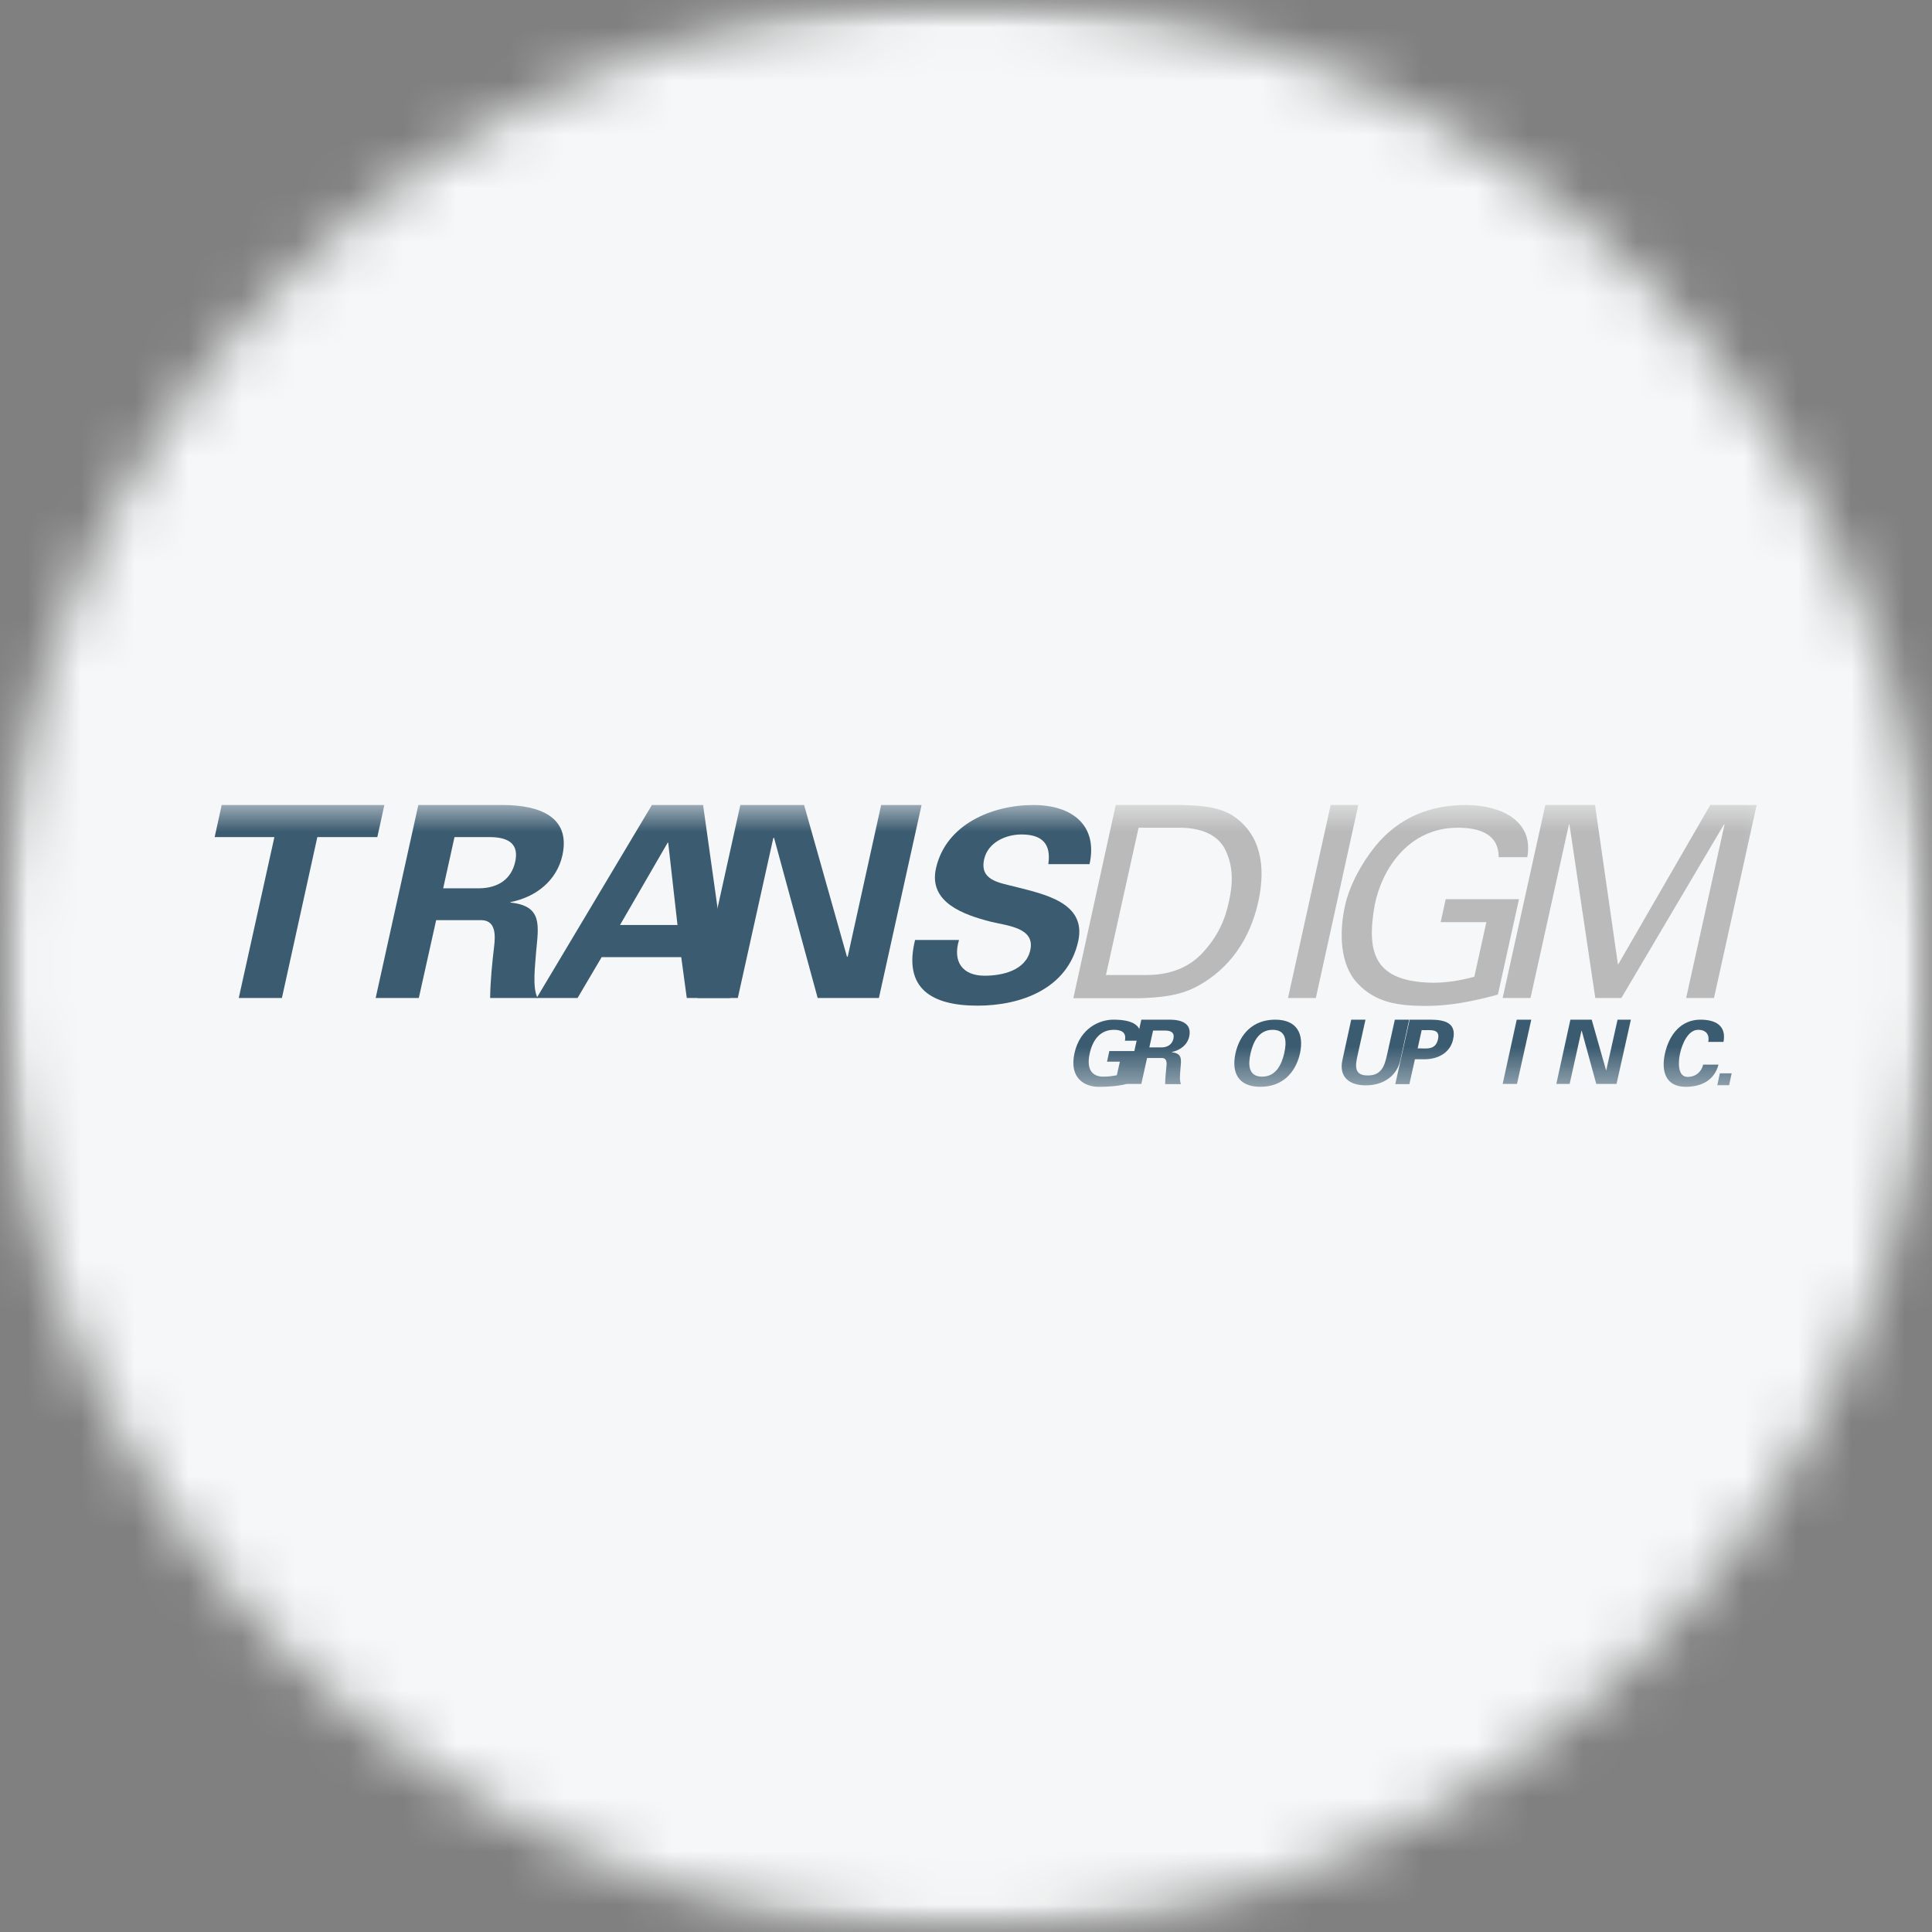 <svg width="36" height="36" viewBox="0 0 36 36" fill="none" xmlns="http://www.w3.org/2000/svg">
<rect x="0" y="0" width="36" height="36" fill="#808080" stroke="none"/>
<g clip-path="url(#clip0_10_558)">
<mask id="mask0_10_558" style="mask-type:luminance" maskUnits="userSpaceOnUse" x="0" y="0" width="36" height="36">
<path d="M36 0H0V36H36V0Z" fill="white"/>
</mask>
<g mask="url(#mask0_10_558)">
<mask id="mask1_10_558" style="mask-type:luminance" maskUnits="userSpaceOnUse" x="0" y="0" width="36" height="36">
<path d="M36 18C36 8.059 27.941 0 18 0C8.059 0 0 8.059 0 18C0 27.941 8.059 36 18 36C27.941 36 36 27.941 36 18Z" fill="white"/>
</mask>
<g mask="url(#mask1_10_558)">
<path d="M36 0H0V36H36V0Z" fill="#F6F7F8"/>
<mask id="mask2_10_558" style="mask-type:luminance" maskUnits="userSpaceOnUse" x="3" y="15" width="31" height="6">
<path d="M33.6 15H3V20.4H33.6V15Z" fill="white"/>
</mask>
<g mask="url(#mask2_10_558)">
<path d="M20.628 19.783L20.671 19.585H21.18L21.049 20.183C20.951 20.21 20.858 20.229 20.759 20.238C20.699 20.242 20.633 20.251 20.47 20.251C20.222 20.251 19.918 20.102 20.021 19.625C20.128 19.148 20.498 19 20.745 19C21.106 19 21.307 19.104 21.246 19.392H20.961C20.993 19.238 20.9 19.189 20.755 19.189C20.516 19.189 20.367 19.355 20.306 19.625C20.245 19.895 20.325 20.062 20.558 20.062C20.666 20.062 20.741 20.049 20.811 20.035L20.867 19.783H20.628Z" fill="#3B5B70"/>
<path d="M21.267 20.197H21L21.267 19H21.795C22.01 19 22.211 19.067 22.16 19.311C22.127 19.468 21.996 19.567 21.837 19.603V19.608C22.038 19.63 22.01 19.752 21.996 19.918C21.991 19.994 21.973 20.134 22.006 20.201H21.711C21.711 20.093 21.725 19.985 21.734 19.878C21.744 19.81 21.744 19.72 21.66 19.715H21.374L21.267 20.197ZM21.416 19.517H21.641C21.758 19.517 21.842 19.459 21.865 19.355C21.889 19.247 21.828 19.203 21.711 19.203H21.486L21.416 19.517Z" fill="#3B5B70"/>
<path d="M23.022 19.625C23.102 19.27 23.345 19 23.761 19C24.173 19 24.299 19.27 24.224 19.625C24.145 19.981 23.902 20.251 23.485 20.251C23.069 20.251 22.943 19.981 23.022 19.625ZM23.303 19.625C23.256 19.832 23.256 20.062 23.518 20.062C23.78 20.062 23.883 19.828 23.93 19.625C23.977 19.419 23.977 19.189 23.715 19.189C23.453 19.189 23.35 19.419 23.303 19.625Z" fill="#3B5B70"/>
<path d="M26.258 19L26.094 19.752C26.024 20.071 25.753 20.224 25.449 20.224C25.145 20.224 24.944 20.071 25.014 19.752L25.178 19H25.444L25.299 19.652C25.253 19.855 25.224 20.04 25.486 20.04C25.748 20.04 25.8 19.855 25.846 19.652L25.991 19H26.258Z" fill="#3B5B70"/>
<path d="M26 20.197L26.267 19H26.65C26.926 19 27.146 19.063 27.076 19.369C27.029 19.585 26.842 19.729 26.561 19.738H26.365L26.262 20.201H26V20.197ZM26.416 19.535C26.566 19.531 26.748 19.581 26.795 19.364C26.842 19.153 26.636 19.203 26.491 19.194L26.416 19.535Z" fill="#3B5B70"/>
<path d="M28.267 20.197H28L28.262 19H28.533L28.267 20.197Z" fill="#3B5B70"/>
<path d="M29.744 20.197L29.472 19.203L29.468 19.207L29.248 20.197H29L29.262 19H29.659L29.926 19.941H29.931L30.141 19H30.389L30.122 20.197H29.744Z" fill="#3B5B70"/>
<path d="M31.83 19.419C31.858 19.293 31.802 19.189 31.643 19.189C31.451 19.189 31.343 19.459 31.306 19.625C31.268 19.792 31.259 20.067 31.446 20.067C31.605 20.067 31.708 19.963 31.736 19.837H32.022C31.942 20.139 31.694 20.251 31.409 20.251C31.049 20.251 30.946 19.977 31.025 19.625C31.105 19.274 31.325 19 31.685 19C31.97 19 32.171 19.113 32.115 19.414H31.83" fill="#3B5B70"/>
<path d="M32 20.221L32.047 20H32.267L32.22 20.221H32Z" fill="#3B5B70"/>
<path d="M4.131 15H7.162L7.031 15.598H5.913L5.253 18.596H4.449L5.113 15.598H4L4.131 15Z" fill="#3B5B70"/>
<path d="M7.804 18.596H7L7.795 15H9.385C10.026 15.005 10.639 15.203 10.48 15.936C10.377 16.404 9.993 16.715 9.512 16.809V16.818C10.115 16.881 10.035 17.245 9.989 17.745C9.975 17.974 9.914 18.398 10.017 18.596H9.133C9.137 18.276 9.17 17.952 9.208 17.628C9.231 17.43 9.24 17.155 8.978 17.146H8.127L7.804 18.596ZM8.258 16.552H8.932C9.287 16.548 9.53 16.377 9.6 16.058C9.671 15.738 9.493 15.603 9.142 15.598H8.469L8.258 16.552Z" fill="#3B5B70"/>
<path d="M10 18.596L12.147 15H13.101L13.606 18.596H12.797L12.694 17.835H11.211L10.762 18.596H10ZM12.624 17.236L12.451 15.702H12.441L11.553 17.236H12.624Z" fill="#3B5B70"/>
<path d="M15.236 18.596L14.422 15.607L14.408 15.621L13.748 18.596H13L13.795 15H14.983L15.783 17.831L15.797 17.822L16.419 15H17.172L16.377 18.596H15.236Z" fill="#3B5B70"/>
<path d="M19.535 16.093C19.586 15.729 19.423 15.549 19.034 15.549C18.74 15.549 18.408 15.697 18.338 16.012C18.253 16.399 18.604 16.445 18.908 16.521C19.446 16.66 20.25 16.814 20.091 17.538C19.895 18.429 19.016 18.739 18.216 18.739C17.36 18.739 16.827 18.42 17.051 17.515H17.87C17.748 17.916 17.931 18.181 18.347 18.181C18.67 18.181 19.114 18.087 19.198 17.704C19.292 17.282 18.763 17.25 18.459 17.174C17.963 17.047 17.299 16.818 17.44 16.183C17.622 15.36 18.487 15 19.254 15C19.979 15 20.461 15.378 20.302 16.102H19.535" fill="#3B5B70"/>
<path d="M20.79 15H22.034C22.381 15.009 22.741 15.036 23.003 15.22C23.475 15.553 23.597 16.116 23.447 16.8C23.297 17.484 22.923 18.047 22.306 18.38C21.964 18.564 21.59 18.587 21.244 18.6H20L20.79 15ZM20.608 18.168H21.366C21.89 18.168 22.212 17.965 22.404 17.759C22.694 17.448 22.83 17.133 22.9 16.796C22.975 16.462 22.984 16.143 22.83 15.832C22.731 15.63 22.493 15.423 21.974 15.423H21.216L20.608 18.168Z" fill="#BABABA"/>
<path d="M24 18.596L24.795 15H25.31L24.519 18.596H24Z" fill="#BABABA"/>
<path d="M27.925 15.967C27.925 15.54 27.565 15.423 27.163 15.423C26.246 15.423 25.746 16.197 25.615 16.867C25.451 17.79 25.634 18.294 26.7 18.312C26.953 18.312 27.215 18.271 27.472 18.2L27.696 17.183H26.845L26.939 16.755H28.304L27.911 18.532C27.453 18.659 27.004 18.744 26.578 18.744C26.05 18.744 25.634 18.681 25.302 18.33C24.965 17.979 24.951 17.381 25.063 16.872C25.147 16.498 25.367 16.089 25.629 15.765C26.078 15.216 26.672 15 27.313 15C27.944 15 28.585 15.279 28.459 15.972H27.925" fill="#BABABA"/>
<path d="M32.135 15.36H32.125L30.212 18.596H29.726L29.244 15.36H29.235L28.519 18.596H28L28.795 15H29.721L30.147 17.965H30.156L31.868 15H32.733L31.938 18.596H31.419L32.135 15.36Z" fill="#BABABA"/>
</g>
</g>
</g>
</g>
<defs>
<clipPath id="clip0_10_558">
<rect width="36" height="36" fill="white"/>
</clipPath>
</defs>
</svg>

